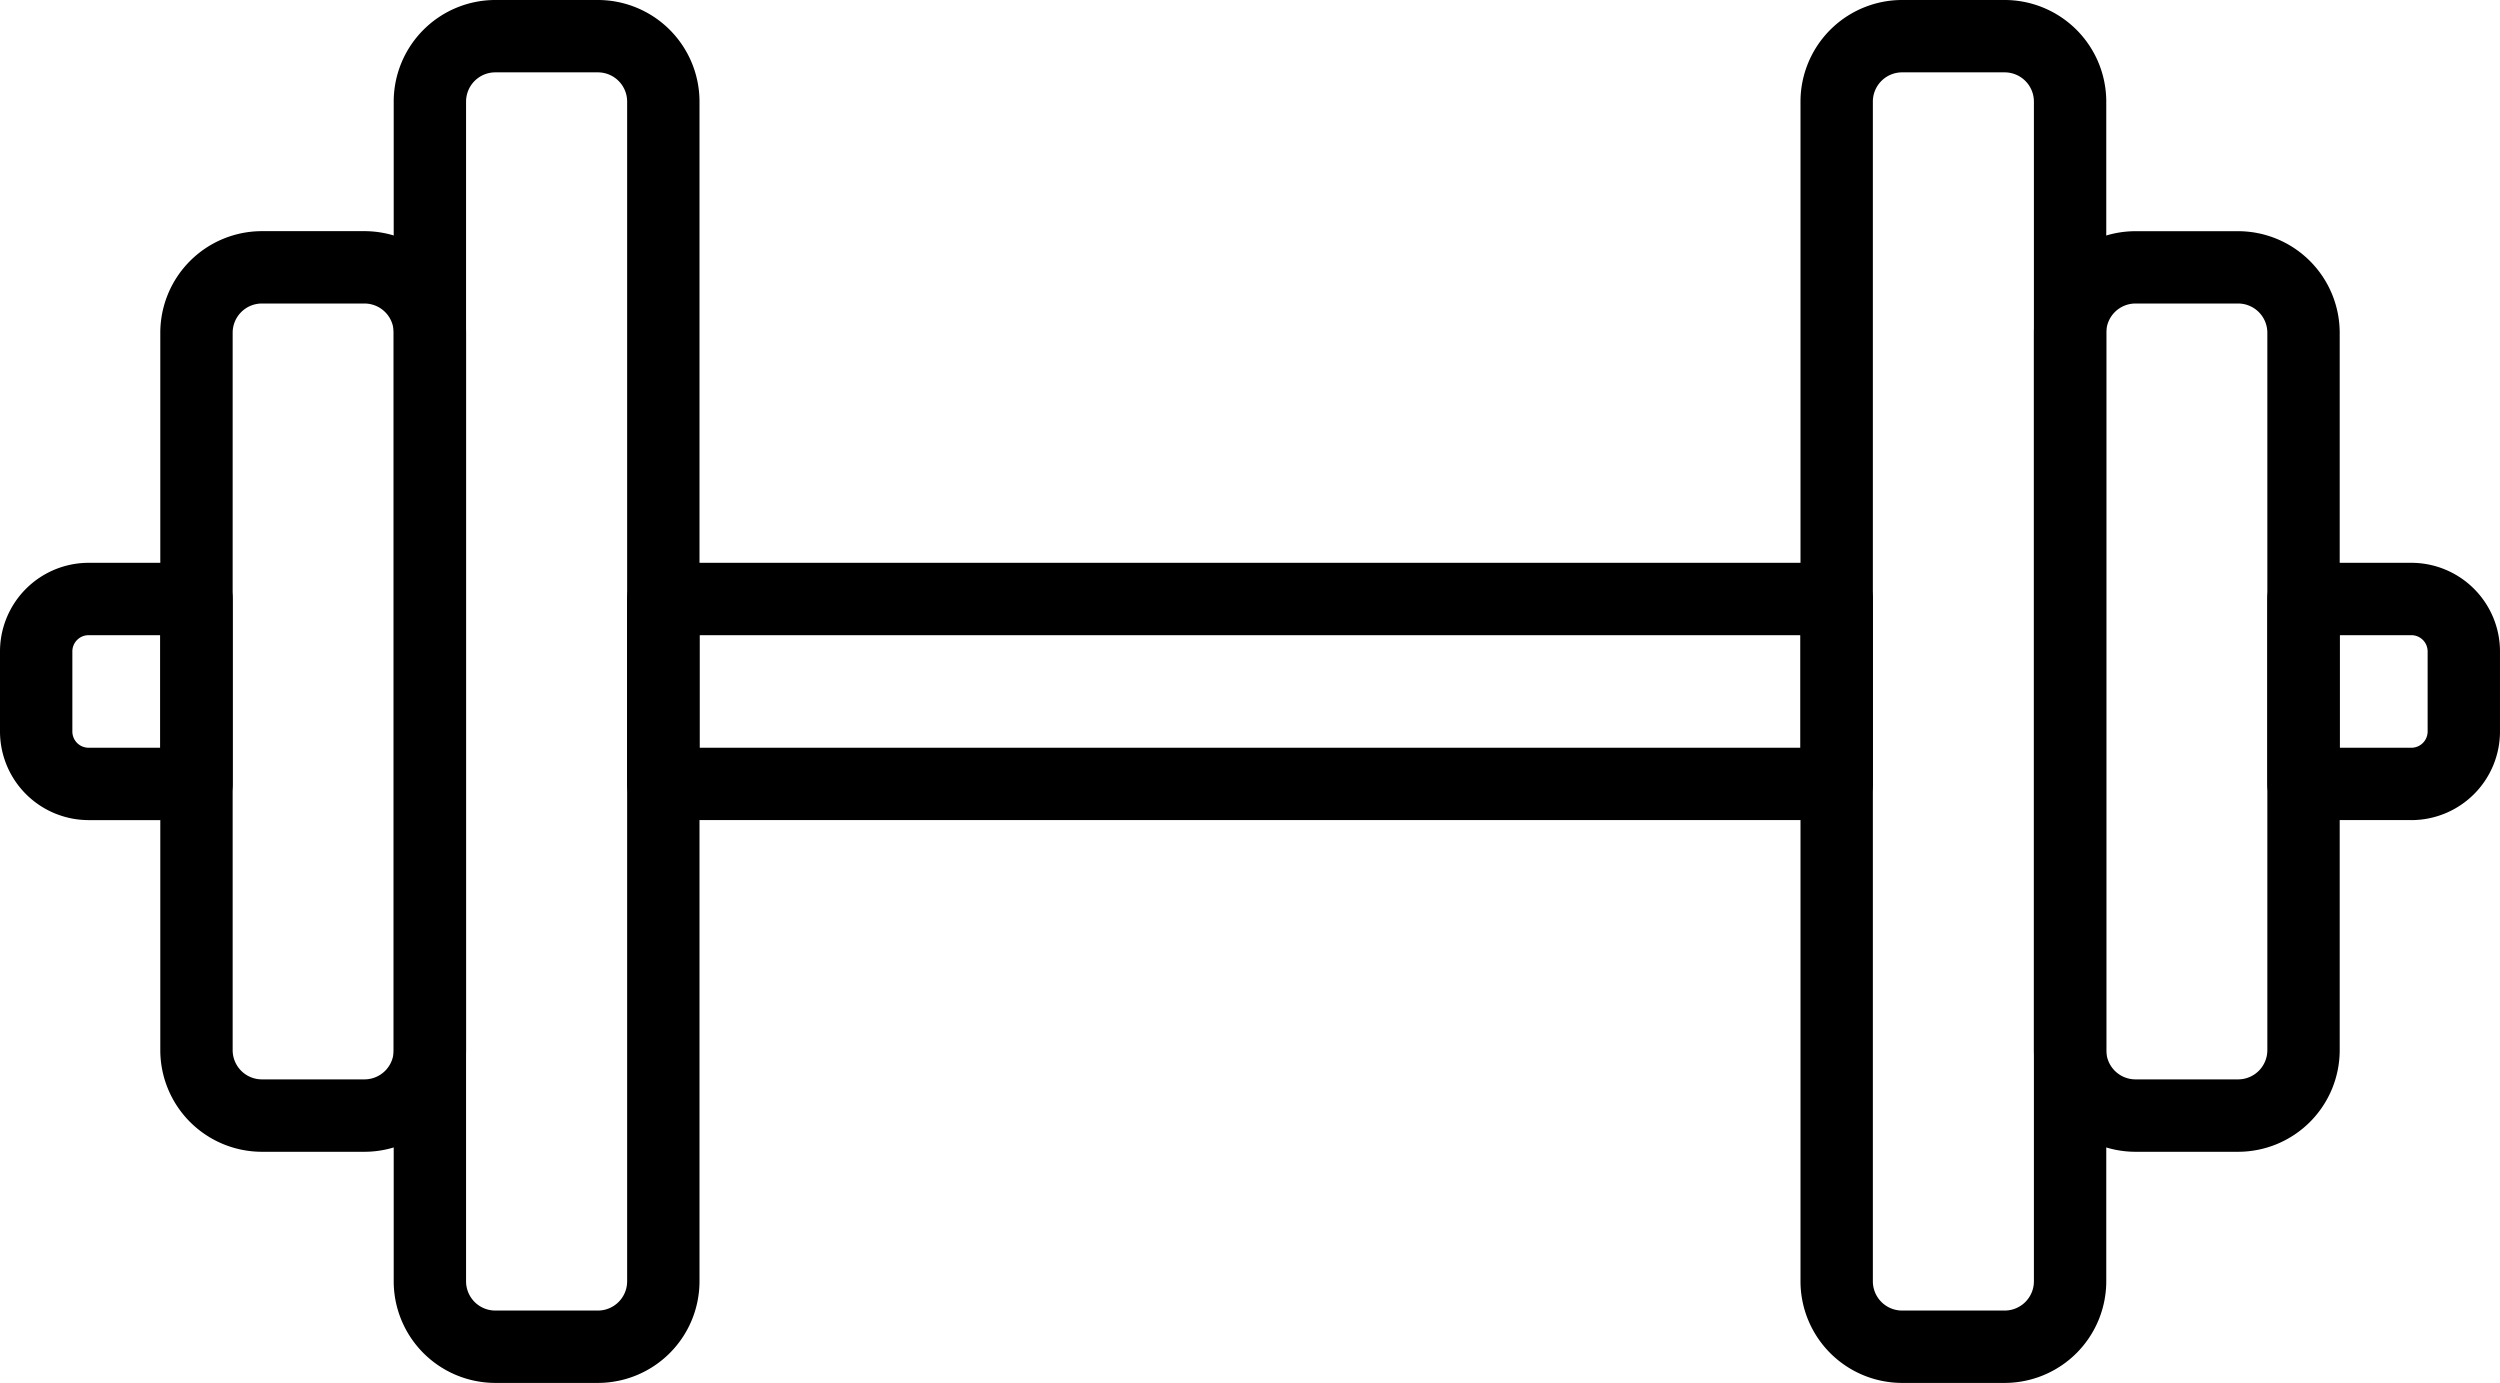 <svg xmlns="http://www.w3.org/2000/svg" xmlns:xlink="http://www.w3.org/1999/xlink" width="284.342" height="157.288" viewBox="0 0 284.342 157.288"><defs><clipPath id="clip-path"><rect id="Rechteck_156" data-name="Rechteck 156" width="284.341" height="157.288"></rect></clipPath></defs><g id="Gruppe_703" data-name="Gruppe 703" clip-path="url(#clip-path)"><path id="Pfad_6527" data-name="Pfad 6527" d="M208.9,93.275H75.443a4.116,4.116,0,0,1-4.115-4.115V68.127a4.116,4.116,0,0,1,4.115-4.115H208.9a4.116,4.116,0,0,1,4.115,4.115V89.16a4.116,4.116,0,0,1-4.115,4.115M79.559,85.045H204.783v-12.8H79.559Z"></path><path id="Pfad_6528" data-name="Pfad 6528" d="M22.346,93.276H10.076A10.088,10.088,0,0,1,0,83.2V74.09A10.088,10.088,0,0,1,10.076,64.013h12.27a4.115,4.115,0,0,1,4.115,4.115V89.161a4.116,4.116,0,0,1-4.115,4.115M10.076,72.243A1.849,1.849,0,0,0,8.23,74.09V83.2a1.848,1.848,0,0,0,1.846,1.846h8.155v-12.8Z"></path><path id="Pfad_6529" data-name="Pfad 6529" d="M274.262,93.275H261.995a4.115,4.115,0,0,1-4.115-4.115V68.127a4.116,4.116,0,0,1,4.115-4.115h12.267a10.09,10.09,0,0,1,10.079,10.077V83.2a10.089,10.089,0,0,1-10.079,10.077m-8.152-8.23h8.152a1.851,1.851,0,0,0,1.849-1.847V74.089a1.85,1.85,0,0,0-1.849-1.846H266.11Z"></path><path id="Pfad_6530" data-name="Pfad 6530" d="M68.007,157.288H56.331a11.564,11.564,0,0,1-11.552-11.552V11.552A11.564,11.564,0,0,1,56.331,0H68.007A11.565,11.565,0,0,1,79.559,11.552V145.736a11.565,11.565,0,0,1-11.552,11.552M56.331,8.23a3.326,3.326,0,0,0-3.322,3.322V145.736a3.326,3.326,0,0,0,3.322,3.322H68.007a3.326,3.326,0,0,0,3.322-3.322V11.552A3.326,3.326,0,0,0,68.007,8.23Z"></path><path id="Pfad_6531" data-name="Pfad 6531" d="M41.457,131H29.784a11.564,11.564,0,0,1-11.552-11.552v-81.6A11.564,11.564,0,0,1,29.784,26.291H41.457A11.564,11.564,0,0,1,53.008,37.843v81.6A11.564,11.564,0,0,1,41.457,131M29.784,34.521a3.325,3.325,0,0,0-3.322,3.322v81.6a3.325,3.325,0,0,0,3.322,3.322H41.457a3.325,3.325,0,0,0,3.321-3.322v-81.6a3.325,3.325,0,0,0-3.321-3.322Z"></path><path id="Pfad_6532" data-name="Pfad 6532" d="M228.008,157.288H216.335a11.564,11.564,0,0,1-11.552-11.552V11.552A11.564,11.564,0,0,1,216.335,0h11.673A11.564,11.564,0,0,1,239.56,11.552V145.736a11.564,11.564,0,0,1-11.552,11.552M216.335,8.23a3.326,3.326,0,0,0-3.322,3.322V145.736a3.326,3.326,0,0,0,3.322,3.322h11.673a3.326,3.326,0,0,0,3.322-3.322V11.552a3.326,3.326,0,0,0-3.322-3.322Z"></path><path id="Pfad_6533" data-name="Pfad 6533" d="M254.557,131H242.882a11.564,11.564,0,0,1-11.552-11.552v-81.6a11.564,11.564,0,0,1,11.552-11.552h11.675A11.565,11.565,0,0,1,266.11,37.843v81.6A11.565,11.565,0,0,1,254.557,131M242.882,34.521a3.325,3.325,0,0,0-3.322,3.322v81.6a3.325,3.325,0,0,0,3.322,3.322h11.675a3.326,3.326,0,0,0,3.323-3.322v-81.6a3.326,3.326,0,0,0-3.323-3.322Z"></path></g></svg>
